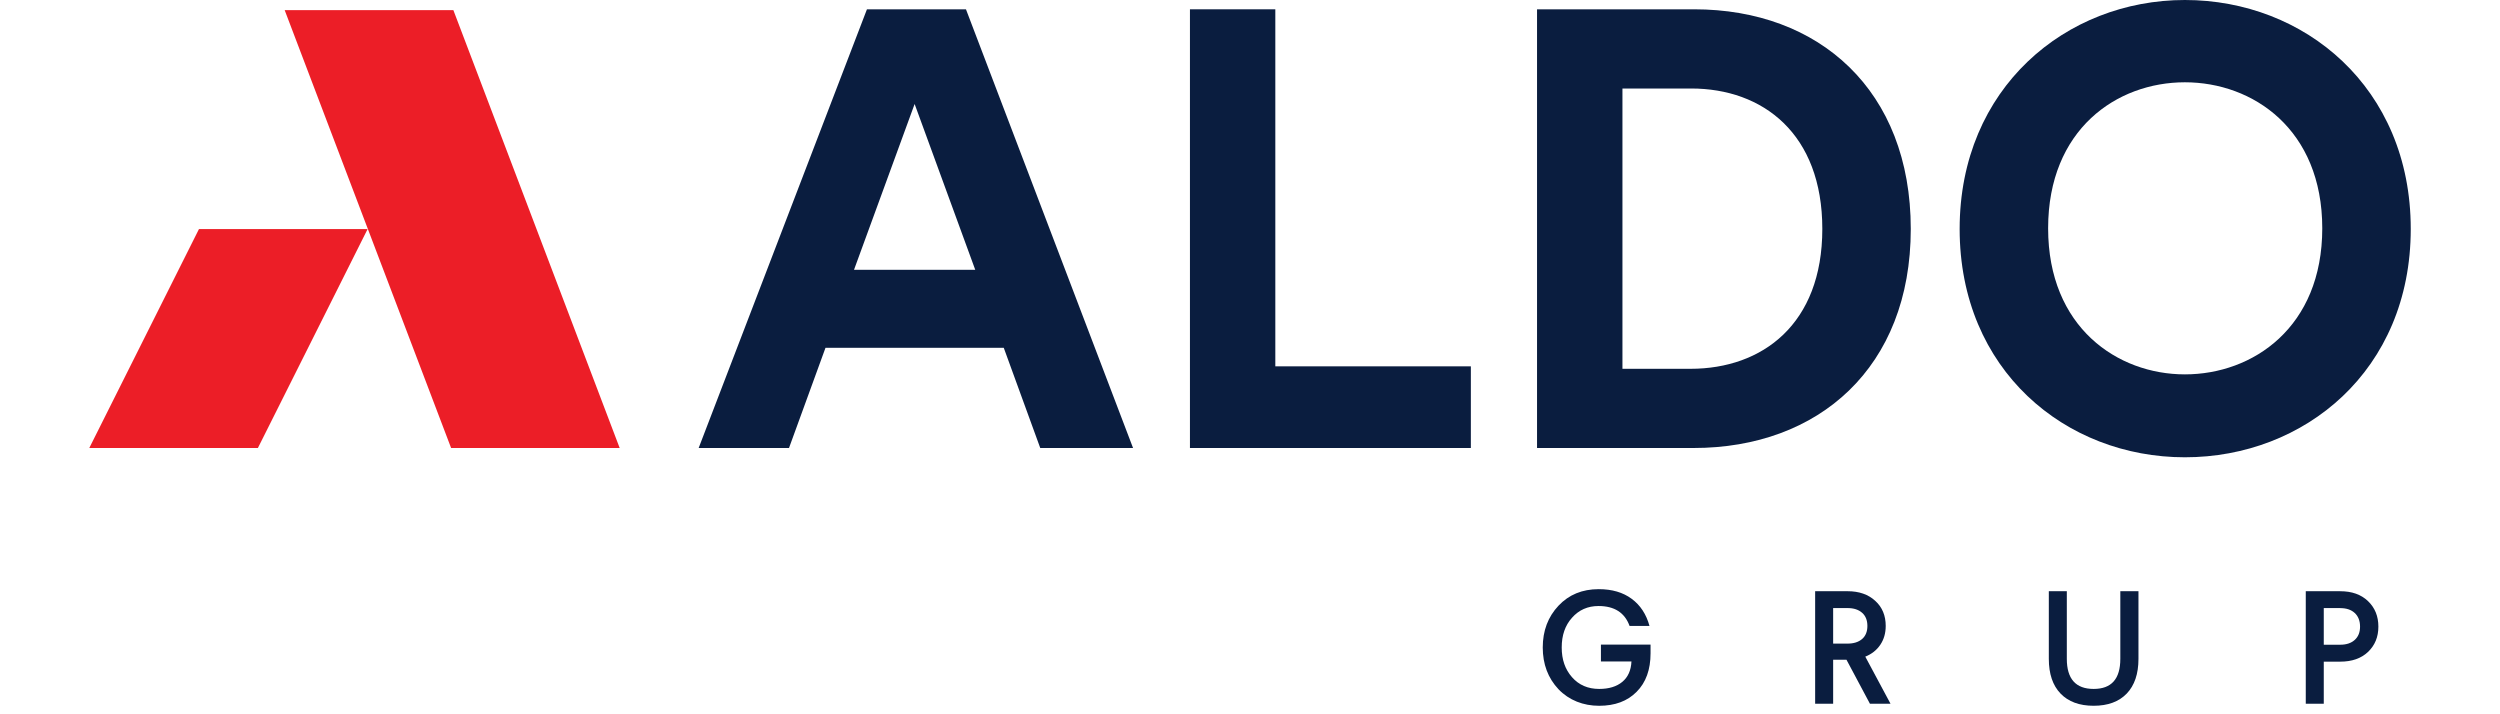 <svg width="140" height="40" viewBox="0 0 140 40" fill="none" xmlns="http://www.w3.org/2000/svg">
<g clip-path="url(#clip0_244_172)">
<path d="M89.528 32.993C90.272 32.993 90.888 33.173 91.374 33.533C91.86 33.892 92.192 34.398 92.371 35.052H91.256C90.986 34.309 90.406 33.937 89.518 33.937C88.912 33.937 88.418 34.157 88.032 34.594C87.648 35.02 87.456 35.574 87.456 36.258C87.456 36.942 87.648 37.486 88.032 37.922C88.416 38.36 88.924 38.58 89.554 38.58C90.1 38.58 90.532 38.448 90.85 38.184C91.168 37.92 91.338 37.54 91.362 37.042H89.652V36.096H92.431V36.582C92.431 37.5 92.172 38.22 91.65 38.742C91.134 39.264 90.436 39.524 89.552 39.524C88.668 39.524 87.868 39.216 87.276 38.598C86.689 37.974 86.394 37.194 86.394 36.258C86.394 35.322 86.689 34.542 87.276 33.919C87.858 33.301 88.608 32.993 89.526 32.993H89.528Z" fill="#0A1D3F"/>
<path d="M101.648 33.108H103.466C104.108 33.108 104.624 33.288 105.014 33.648C105.404 34.002 105.6 34.47 105.6 35.052C105.6 35.454 105.5 35.806 105.298 36.106C105.096 36.406 104.816 36.628 104.456 36.772L105.868 39.409H104.716L103.402 36.944H102.656V39.409H101.648V33.11V33.108ZM103.466 34.052H102.656V36.042H103.466C103.808 36.042 104.078 35.956 104.276 35.786C104.474 35.616 104.574 35.37 104.574 35.052C104.574 34.734 104.474 34.488 104.276 34.314C104.078 34.14 103.808 34.052 103.466 34.052Z" fill="#0A1D3F"/>
<path d="M118.738 33.108H119.754V36.896C119.754 37.736 119.534 38.383 119.098 38.839C118.66 39.295 118.042 39.523 117.244 39.523C116.446 39.523 115.828 39.295 115.39 38.839C114.952 38.383 114.734 37.736 114.734 36.896V33.108H115.742V36.896C115.742 38.018 116.242 38.58 117.244 38.58C118.246 38.58 118.738 38.018 118.738 36.896V33.108Z" fill="#0A1D3F"/>
<path d="M129.121 33.109H131.057C131.705 33.109 132.221 33.293 132.605 33.659C132.995 34.031 133.189 34.509 133.189 35.09C133.189 35.672 132.995 36.14 132.605 36.512C132.221 36.872 131.705 37.052 131.057 37.052H130.131V39.41H129.123V33.111L129.121 33.109ZM131.057 34.053H130.131V36.104H131.057C131.399 36.104 131.669 36.014 131.867 35.834C132.065 35.654 132.163 35.407 132.163 35.089C132.163 34.771 132.063 34.511 131.867 34.329C131.669 34.145 131.399 34.055 131.057 34.055V34.053Z" fill="#0A1D3F"/>
<path d="M56.208 19.475H46.228L44.184 25.088H39.125L48.549 0.521H54.094L63.451 25.088H58.254L56.21 19.475H56.208ZM47.822 15.11H54.614L51.219 5.824L47.824 15.11H47.822Z" fill="#0A1D3F"/>
<path d="M66.637 25.088V0.521H71.418V20.515H82.368V25.088H66.637Z" fill="#0A1D3F"/>
<path d="M86.074 25.088V0.521H94.875C101.874 0.521 107.003 5.06 107.003 12.822C107.003 20.585 101.84 25.088 94.841 25.088H86.074ZM94.669 20.653C98.688 20.653 102.05 18.157 102.05 12.822C102.05 7.487 98.722 4.956 94.703 4.956H90.857V20.653H94.669Z" fill="#0A1D3F"/>
<path d="M122.354 0C129.041 0 135.002 4.886 135.002 12.822C135.002 20.759 129.041 25.608 122.354 25.608C115.667 25.608 109.74 20.723 109.74 12.822C109.74 4.922 115.701 0 122.354 0ZM122.354 20.965C126.165 20.965 130.047 18.331 130.047 12.786C130.047 7.241 126.165 4.608 122.354 4.608C118.543 4.608 114.695 7.241 114.695 12.786C114.695 18.331 118.577 20.965 122.354 20.965Z" fill="#0A1D3F"/>
<path d="M15.941 0.566H25.388L34.702 25.088H25.262L15.941 0.566Z" fill="#EC1E27"/>
<path d="M5 25.088H14.442L20.587 12.826H11.143L5 25.088Z" fill="#EC1E27"/>
</g>
<defs>
<clipPath id="clip0_244_172">
<rect width="130" height="39.525" fill="white" transform="translate(5)"/>
</clipPath>
</defs>
</svg>
